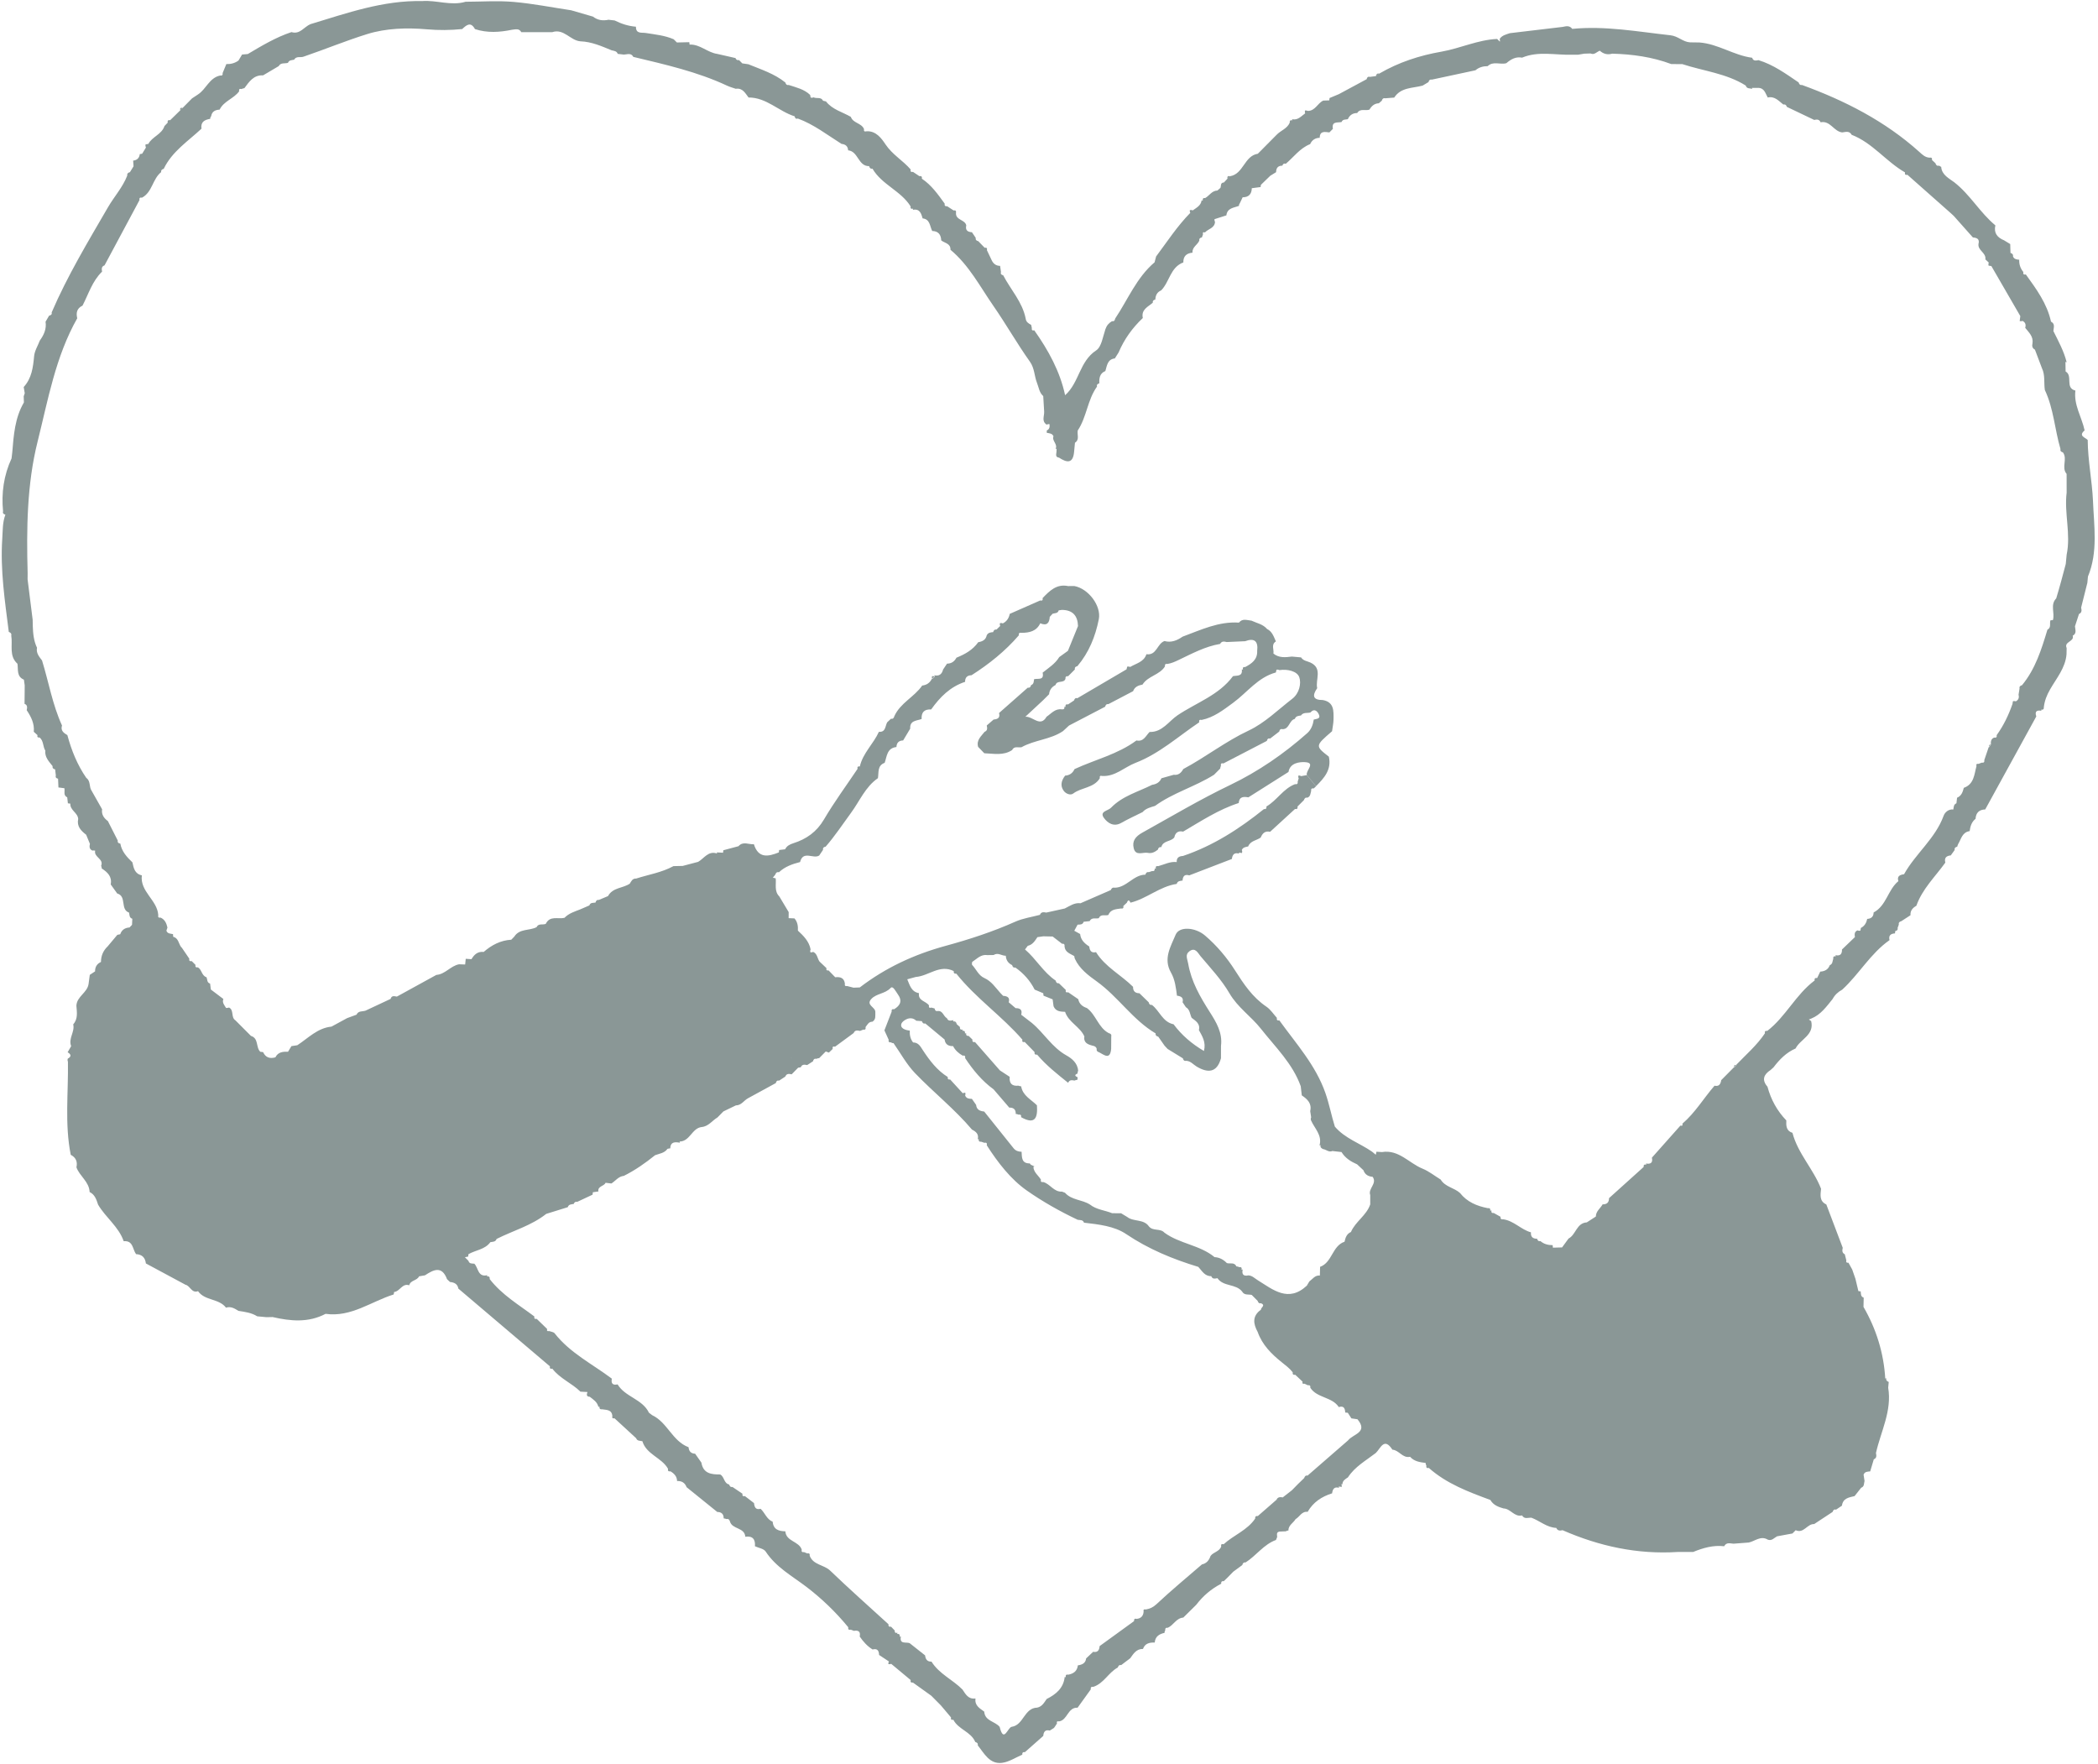 <?xml version="1.0" encoding="UTF-8" standalone="no"?><svg xmlns="http://www.w3.org/2000/svg" xmlns:xlink="http://www.w3.org/1999/xlink" fill="#000000" height="421.5" preserveAspectRatio="xMidYMid meet" version="1" viewBox="-0.4 -0.2 501.2 421.5" width="501.2" zoomAndPan="magnify"><g id="change1_1"><path d="M136.64,287.47c0.01-0.02,0.02-0.04,0.02-0.06c0.01,0,0.02,0,0.04-0.01L136.64,287.47z M175.24,13.58 c0.01,0.02,0.02,0.04,0.03,0.07c0.01,0,0.03,0.01,0.04,0.01C175.3,13.66,175.23,13.58,175.24,13.58z M220.04,52.07 c0-0.01-0.01-0.02-0.01-0.03c-0.01,0-0.02,0-0.03,0L220.04,52.07z M249.66,405.62c0,0,0.01,0,0.01-0.01c0,0,0.01-0.01,0.01-0.01 L249.66,405.62z M209.6,395.15c0,0,0-0.01,0-0.01c-0.01,0-0.01-0.01-0.02-0.01L209.6,395.15z M445.74,219.32c0.01,0,0.02,0,0.04,0 c0-0.01,0.01-0.03,0.01-0.04L445.74,219.32z M444.22,221.5c0.01-0.01,0.02-0.01,0.03-0.02c0-0.01,0-0.01,0-0.02L444.22,221.5z M498.4,137.53c-0.05,0.5-0.09,0.99-0.14,1.49c0,0,0,0,0,0c-0.5,1.98-1,3.96-1.49,5.94c0.14,0.61,0.21,1.2-0.51,1.52 c-0.32,0.98-0.64,1.95-0.96,2.93c0.05,0.81,0.48,1.71-0.54,2.26c0.45,1.44-2.14,1.38-1.45,2.94c-0.01,0.5-0.02,0.99-0.03,1.49 c-0.26,3.26-2.4,5.73-3.91,8.37c-0.82,1.42-1.32,2.73-1.51,4.26c0.05,0.49-0.18,0.67-0.65,0.61l0.08,0.26 c-1.12-0.2-1.64,0.15-1.23,1.35c-4.07,7.41-8.14,14.81-12.2,22.22c-1.45,0.04-2.22,0.79-2.31,2.24c-0.95,0.75-1.26,1.81-1.41,2.94 c-1.76,0.25-2.01,1.85-2.72,3.04c-0.11,0.22-0.2,0.45-0.25,0.68c-0.43,0.09-0.69,0.3-0.61,0.79c-0.31,0.43-0.62,0.86-0.93,1.29 c-1.06,0.1-1.6,0.59-1.3,1.72c-2.41,3.37-5.5,6.28-6.92,10.31c-0.87,0.5-1.49,1.16-1.4,2.26c-0.73,0.48-1.47,0.96-2.2,1.43 c-0.42,0.1-0.68,0.32-0.59,0.8c-0.09,0.26-0.19,0.52-0.28,0.77c-0.19,0.26-0.38,0.52-0.57,0.78c-0.03,0.19-0.06,0.37-0.07,0.56 c-1.02,0.06-1.58,0.5-1.3,1.61c-4.55,3.19-7.27,8.13-11.3,11.83c-0.98,0.53-1.77,1.25-2.3,2.24c-1.47,1.81-2.82,3.75-5.1,4.67 c-0.19,0.07-0.38,0.15-0.57,0.22c0.18,0.13,0.36,0.26,0.55,0.39c0.8,3.35-2.61,4.3-3.73,6.54c-2.22,0.96-3.84,2.63-5.27,4.51 c-0.23,0.21-0.46,0.42-0.7,0.63c-1.64,1.07-2.16,2.35-0.74,3.99c0.82,3.06,2.3,5.76,4.5,8.05c-0.06,1.26-0.04,2.49,1.47,2.97 c1.29,4.95,5.02,8.66,6.83,13.36c-0.13,1.44-0.46,2.94,1.26,3.75c1.31,3.45,2.62,6.9,3.92,10.35c-0.13,0.61-0.21,1.2,0.49,1.55 c0.12,0.48,0.24,0.96,0.37,1.45c-0.13,0.46,0.08,0.61,0.51,0.57c0.3,0.54,0.6,1.09,0.9,1.63c0.26,0.74,0.52,1.49,0.77,2.23 c0.23,0.97,0.47,1.95,0.7,2.92c0.18,0.01,0.37,0.04,0.55,0.07c0.07,0.58-0.03,1.24,0.72,1.5c-0.02,0.73-0.03,1.46-0.05,2.2 c0,0,0,0,0,0c3.06,5.3,4.83,11,5.2,17.12l0.25-0.08c-0.11,0.5,0.17,0.74,0.58,0.89c-0.04,0.46-0.09,0.92-0.13,1.38 c0.93,5.55-1.76,10.43-2.92,15.59c0.12,0.61,0.22,1.21-0.52,1.52c-0.29,0.96-0.57,1.92-0.86,2.88c-0.63,0.06-1.3,0.03-1.58,0.79 c0.08,0.5,0.15,0.99,0.23,1.49c-0.17,0.59-0.01,1.34-0.8,1.62l0,0c-0.53,0.67-1.05,1.33-1.58,2c-1.34,0.32-2.79,0.5-3.02,2.29 c-0.47,0.32-0.94,0.63-1.41,0.95c-0.49-0.16-0.68,0.15-0.82,0.54c-1.47,0.97-2.94,1.93-4.4,2.9c-1.67-0.09-2.49,2.35-4.42,1.47 c-0.26,0.26-0.52,0.52-0.77,0.78c-1.23,0.23-2.45,0.46-3.68,0.68c-0.7,0.36-1.24,1.15-2.2,0.8c-1.7-1.03-3.05,0.35-4.55,0.68 c-1.22,0.09-2.43,0.19-3.65,0.28c-0.82-0.06-1.71-0.39-2.23,0.61c-2.61-0.31-5.04,0.4-7.42,1.37c-1.24,0-2.48,0-3.71,0 c-9.6,0.61-18.71-1.37-27.47-5.2c-0.62,0.13-1.2,0.17-1.51-0.55c-2.26-0.1-3.92-1.68-5.92-2.43c-0.78-0.07-1.7,0.43-2.25-0.55 c-1.85,0.44-2.76-1.63-4.43-1.67c-1.25-0.36-2.45-0.8-3.15-2.03c-5.22-1.93-10.44-3.87-14.7-7.65c-0.5,0.12-0.67-0.09-0.59-0.57 c-0.13-0.19-0.19-0.4-0.17-0.62c-1.37-0.17-2.73-0.36-3.72-1.47c-1.8,0.4-2.63-1.6-4.22-1.7c-1.99-3.07-2.81-0.32-3.97,0.79 c-2.34,1.81-4.99,3.25-6.66,5.83c-0.62,0.41-1.3,0.78-1.32,1.67l-0.25-0.08c0.08,0.22,0.12,0.45,0.1,0.68 c-0.25-0.03-0.5-0.05-0.74-0.08l0.09,0.3c-1.16-0.33-1.53,0.34-1.66,1.32c-2.48,0.77-4.52,2.12-5.84,4.42 c-1.42-0.18-1.9,1.19-2.88,1.74c-0.54,0.93-1.74,1.45-1.72,2.74c-0.21-0.03-0.4,0.03-0.57,0.17c-0.49,0.02-0.99,0.04-1.48,0.06 c-0.91,0.1-0.64,0.77-0.63,1.31c-0.1,0.23-0.2,0.46-0.29,0.7c-2.95,1.08-4.71,3.75-7.26,5.37c-0.48-0.07-0.68,0.21-0.78,0.62 c-0.72,0.53-1.43,1.05-2.15,1.58c-0.49,0.5-0.99,1.01-1.48,1.51c-0.26,0.25-0.53,0.51-0.79,0.76c-0.47-0.06-0.68,0.15-0.62,0.61 c-2.38,1.23-4.36,2.93-5.98,5.05c-1.03,1.01-2.05,2.02-3.08,3.04c-1.69,0.12-2.32,1.82-3.69,2.43c-0.47-0.06-0.68,0.15-0.62,0.62 c-0.13,0.18-0.19,0.38-0.17,0.6c-1.28,0.27-2.22,0.88-2.34,2.31c-1.23-0.03-2.33,0.18-2.81,1.53c-1.58-0.03-2.27,1.15-3.04,2.22 c-0.72,0.55-1.44,1.09-2.16,1.64c-0.49-0.1-0.69,0.2-0.82,0.58c-2.23,1.19-3.33,3.81-5.86,4.62c-0.48-0.08-0.66,0.13-0.59,0.6 c-1.05,1.46-2.1,2.92-3.15,4.38c-2.38-0.13-2.38,2.97-4.44,3.27c-0.43-0.09-0.61,0.05-0.48,0.49c-0.2,0.31-0.41,0.62-0.61,0.93 c0,0-0.2,0.2-0.2,0.2c-0.3,0.19-0.61,0.38-0.91,0.57c-1.1-0.28-1.48,0.31-1.56,1.28c-1.46,1.29-2.93,2.58-4.39,3.88 c-0.47-0.08-0.67,0.14-0.62,0.6c-1.61,0.68-3.18,1.75-4.85,1.95c-2.98,0.36-4.23-2.24-5.79-4.18c0.1-0.49-0.19-0.68-0.59-0.8 c-1.03-2.47-4.05-2.99-5.24-5.31c-0.48,0.1-0.65-0.1-0.56-0.56c-0.81-0.96-1.62-1.92-2.43-2.88c-0.76-0.77-1.52-1.53-2.28-2.3 c-1.46-1.05-2.92-2.09-4.38-3.14c-0.46,0.05-0.67-0.12-0.54-0.6c-1.55-1.29-3.11-2.59-4.66-3.88l-0.34,0.09l-0.34-0.04 c-0.02-0.22,0.03-0.43,0.13-0.62c-0.78-0.52-1.56-1.03-2.34-1.55c-0.04-1-0.39-1.62-1.55-1.31c-1.28-0.78-2.24-1.88-3.08-3.09 c0.24-1.17-0.29-1.55-1.38-1.36c-0.25-0.09-0.51-0.19-0.76-0.28c-0.5,0.12-0.68-0.09-0.6-0.58c-2.96-3.61-6.3-6.83-10.01-9.66 c-3.42-2.6-7.26-4.68-9.72-8.43c-0.45-0.69-1.69-0.85-2.56-1.26c0.13-1.66-0.54-2.52-2.3-2.27c-0.17-2.28-3.15-1.73-3.67-3.65 c-0.13-0.39-0.32-0.69-0.81-0.57c-0.22-0.08-0.45-0.14-0.69-0.17c0.01-1.03-0.52-1.52-1.53-1.53c-2.44-1.97-4.88-3.95-7.33-5.92 c-0.39-1.06-1.17-1.52-2.27-1.47c-0.03-1.11-0.7-1.79-1.58-2.32c-0.48,0.08-0.69-0.11-0.58-0.6c-1.51-2.69-5.16-3.4-6.13-6.59 c-0.54-0.14-1.23,0-1.49-0.72c-1.72-1.59-3.45-3.17-5.17-4.76c-0.46,0.1-0.63-0.09-0.51-0.54c-0.14-1.57-1.4-1.43-2.45-1.61 c-0.51,0.07-0.69-0.19-0.63-0.66l-0.26,0.08c-0.26-1.17-1.22-1.75-2.06-2.41c-0.87-0.04-0.74-0.57-0.55-1.13c0,0,0,0,0,0 c-0.56-0.03-1.12-0.06-1.68-0.09c-2.06-2.04-4.91-3.13-6.71-5.49c-0.49,0.12-0.67-0.09-0.58-0.56 c-7.29-6.19-14.58-12.38-21.87-18.57c-0.19-1.13-1-1.48-2-1.58c-0.24-0.22-0.47-0.45-0.71-0.67c-1.23-3.3-3.23-2.26-5.27-0.92 c-0.47,0.08-0.94,0.16-1.41,0.24c-0.47,1.06-2.05,0.89-2.35,2.14c-1.69-0.56-2.22,1.48-3.61,1.6c-0.04,0.2-0.07,0.39-0.1,0.59 c-5.38,1.68-10.16,5.49-16.27,4.63c-4.1,2.16-8.36,1.76-12.65,0.77c-0.06-0.33-0.17-0.62-0.31-0.88c0.14,0.26,0.25,0.55,0.31,0.88 c-0.49,0.01-0.99,0.02-1.48,0.03c-0.74-0.07-1.47-0.14-2.21-0.21c-1.37-0.87-2.93-1.05-4.48-1.3c-0.91-0.57-1.82-1.14-2.97-0.76 c-1.68-2.23-5.05-1.62-6.68-3.94c-1.54,0.55-1.86-1.29-3-1.54c-3.15-1.7-6.31-3.39-9.46-5.09c-0.16-1.4-0.93-2.16-2.35-2.22 c-0.85-1.16-0.66-3.3-2.95-3.09c-1.21-3.49-4.32-5.66-6.12-8.74c-0.39-1.19-0.76-2.4-2.02-3.01c-0.1-2.47-2.39-3.78-3.15-5.9 c0.3-1.34-0.13-2.35-1.36-2.99c-1.47-7.38-0.55-14.84-0.67-22.26c-0.11-0.23-0.12-0.47-0.04-0.71c0.95-0.53,0.78-1.04-0.03-1.53 c0.28-0.49,0.56-0.98,0.84-1.46c-0.73-1.82,0.93-3.41,0.49-5.2c1.18-1.33,0.87-2.91,0.76-4.46c0.1-2.22,2.61-3.09,2.91-5.2 c0.1-0.72,0.2-1.45,0.29-2.17c0.42-0.28,0.84-0.55,1.26-0.83c-0.01-1.06,0.45-1.81,1.41-2.25c0.01-1.47,0.53-2.71,1.6-3.72 c0.77-0.92,1.54-1.84,2.31-2.76c0.23-0.03,0.46-0.08,0.69-0.14c0.36-1.06,1.14-1.55,2.22-1.62c0.2-0.21,0.4-0.42,0.6-0.63 c0.02-0.48,0.05-0.97,0.07-1.45c-0.75-0.23-0.65-0.92-0.78-1.47c-2.18-0.75-0.49-3.91-2.83-4.57c-0.52-0.72-1.03-1.44-1.55-2.16 c0.36-1.88-0.77-2.92-2.15-3.82c0.01-0.22-0.04-0.43-0.14-0.63c0.71-1.67-1.82-2.07-1.42-3.62l-0.36-0.05L21.68,203 c-0.76-0.33-0.75-0.95-0.6-1.61c-0.3-0.73-0.6-1.45-0.9-2.18c-1.23-0.95-2.28-2-1.9-3.77c-0.1-1.49-1.98-2.07-1.88-3.66 c-0.19-0.02-0.39-0.04-0.58-0.07c-0.05-0.48-0.1-0.95-0.16-1.43c-1.01-0.48-0.51-1.44-0.68-2.18c-0.47-0.06-0.94-0.12-1.42-0.18 c-0.03-0.7-0.06-1.39-0.09-2.09c-0.41-0.09-0.67-0.28-0.53-0.77c-0.06-0.49-0.12-0.97-0.17-1.46c-0.41-0.09-0.69-0.29-0.6-0.77 c-0.87-1.11-1.91-2.13-1.75-3.72c-0.61-0.97-0.37-2.32-1.36-3.13c-0.43,0.05-0.64-0.11-0.5-0.56c-0.3-0.27-0.59-0.53-0.89-0.8 c0.19-1.97-0.65-3.6-1.69-5.16c0.12-0.61,0.24-1.22-0.52-1.52c0.01-0.98,0.02-1.95,0.03-2.93c0-0.5,0-0.99,0.01-1.49 c-0.06-0.45-0.13-0.9-0.19-1.35c-1.78-0.75-1.33-2.41-1.54-3.8c-2.09-1.89-1.1-4.46-1.48-6.73c0.11-0.49-0.18-0.73-0.59-0.88 c-0.93-7.39-2.06-14.76-1.56-22.26c0.13-1.94,0.04-3.9,0.75-5.75c-0.41-0.11-0.7-0.3-0.56-0.79c-0.43-4.39,0.17-8.62,2.03-12.65 c0.06-0.49,0.11-0.98,0.17-1.47c0.34-4.1,0.62-8.22,2.78-11.9c-0.02-0.49-0.04-0.97-0.05-1.46c0.08-0.25,0.16-0.5,0.25-0.74 c-0.08-0.49-0.17-0.99-0.25-1.48c1.92-2.1,2.24-4.69,2.49-7.39c0.12-1.27,0.89-2.47,1.36-3.71c0.97-1.34,1.64-2.78,1.37-4.5 c0.28-0.48,0.57-0.96,0.85-1.45c0.41-0.1,0.73-0.26,0.61-0.77c3.76-8.75,8.67-16.88,13.44-25.1c1.49-2.57,3.54-4.8,4.62-7.6 c-0.07-0.5,0.22-0.71,0.64-0.81c0.29-0.47,0.57-0.93,0.86-1.4c-0.03-0.45-0.06-0.9-0.09-1.36c0.94-0.1,1.47-0.62,1.59-1.56 c0.19-0.01,0.39-0.05,0.57-0.1c0.3-0.49,0.59-0.97,0.89-1.46c-0.1-0.23-0.14-0.46-0.12-0.71c0.22-0.1,0.45-0.15,0.69-0.14 c0.91-1.76,3.22-2.28,3.86-4.29c0.26-0.27,0.51-0.53,0.77-0.8c-0.09-0.49,0.11-0.69,0.6-0.6c0.81-0.79,1.62-1.59,2.43-2.38 c0.18-0.18,0.36-0.37,0.54-0.55c0.75-0.76,1.5-1.52,2.24-2.27c0.48-0.32,0.97-0.64,1.45-0.96c1.94-1.27,2.69-3.95,5.25-4.5 c0.45,0.06,0.7-0.09,0.61-0.59c0.3-0.72,0.59-1.44,0.89-2.15c1.06,0.04,2.03-0.22,2.9-0.84c0.29-0.48,0.58-0.96,0.86-1.44 c0.46-0.04,0.91-0.08,1.37-0.12c3.35-1.99,6.7-4,10.43-5.24c2.04,0.63,3.02-1.28,4.54-1.9c8.72-2.64,17.35-5.71,26.65-5.51 c3.47-0.28,6.92,1.2,10.41,0.16c3.83-0.01,7.68-0.29,11.47,0.04c4.61,0.4,9.17,1.31,13.76,2c1.73,0.5,3.47,1,5.2,1.51 c1.11,0.87,2.36,1.04,3.71,0.75c0.49,0.06,0.98,0.12,1.47,0.17c1.6,0.8,3.28,1.35,5.08,1.49c-0.02,1.75,1.33,1.35,2.34,1.5 c2.26,0.36,4.55,0.58,6.68,1.5c0.26,0.26,0.51,0.52,0.77,0.77c0.99-0.02,1.97-0.05,2.96-0.07c0.04,0.19,0.06,0.38,0.07,0.57 c2.49-0.11,4.27,1.91,6.62,2.23c1.45,0.33,2.89,0.66,4.34,0.99c0.15,0.37,0.4,0.59,0.85,0.48c0.26,0.26,0.52,0.53,0.78,0.79 c0.48,0.07,0.97,0.14,1.45,0.21c3.05,1.25,6.22,2.25,8.84,4.36c0.11,0.41,0.32,0.69,0.8,0.59c1.8,0.6,3.69,1,5.12,2.38 c0.05,0.21,0.09,0.42,0.12,0.63l0.36,0.05l0.35-0.1c0.72,0.37,1.76-0.18,2.26,0.81c0.23,0.05,0.46,0.1,0.69,0.16 c1.53,1.96,3.92,2.52,5.94,3.69c0.53,1.54,2.56,1.45,3.15,2.92c-0.08,0.47,0.08,0.67,0.57,0.53c2.33-0.17,3.67,1.79,4.56,3.12 c1.66,2.47,4.17,3.86,6.01,5.99c-0.11,0.49,0.09,0.68,0.57,0.59c0.5,0.34,1.01,0.67,1.51,1.01c0.49-0.08,0.69,0.12,0.6,0.61 c2.31,1.54,3.86,3.77,5.45,5.96c-0.08,0.48,0.13,0.68,0.61,0.63c0.5,0.33,1.01,0.66,1.51,0.99c0.5-0.1,0.67,0.13,0.58,0.6 c-0.11,1.76,2.16,1.56,2.46,2.98c-0.27,1.14,0.31,1.58,1.35,1.63c0.3,0.45,0.61,0.9,0.91,1.35c-0.08,0.48,0.19,0.7,0.61,0.79 c0.51,0.52,1.02,1.05,1.52,1.57c0.49-0.1,0.64,0.13,0.54,0.58c0.38,0.81,0.76,1.62,1.15,2.42c0.4,0.83,1.04,1.32,2,1.33 c0.07,0.49,0.14,0.98,0.21,1.48c-0.16,0.49,0.14,0.66,0.53,0.77c1.79,3.45,4.59,6.37,5.37,10.34c0.09,0.8,0.67,1.17,1.31,1.5 c0.05,0.25,0.11,0.5,0.16,0.75c-0.08,0.47,0.1,0.67,0.58,0.55c3.37,4.76,6.15,9.81,7.37,15.51c3.4-3.03,3.4-8.07,7.41-10.7 c1.3-0.85,1.61-3.3,2.22-5.08c0.31-0.9,0.82-1.47,1.58-1.91c0.49,0.09,0.68-0.18,0.74-0.61c3.05-4.55,5.11-9.79,9.42-13.45 c0.12-0.47,0.25-0.94,0.37-1.4c2.64-3.53,5.05-7.25,8.16-10.41c-0.11-0.2-0.14-0.41-0.11-0.64c0.24-0.08,0.47-0.06,0.7,0.05 c0.88-0.65,1.95-1.13,2.12-2.41l0.28,0.09c-0.08-0.46,0.08-0.71,0.58-0.64c0.99-0.56,1.59-1.76,2.91-1.79 c0.24-0.21,0.48-0.42,0.72-0.63c0.28,0.01,0.55,0.02,0.83,0.03c0,0.79-0.06,1.58-0.27,2.3c0.21-0.73,0.26-1.51,0.27-2.3 c-0.28-0.01-0.55-0.02-0.83-0.03c0.21-0.48-0.07-1.26,0.83-1.29c0.29-0.31,0.57-0.61,0.86-0.92c0.2-0.19,0.41-0.38,0.61-0.58 c3.23-0.53,3.39-4.86,6.64-5.37c1.49-1.51,2.99-3.01,4.48-4.52c0.98-1.04,2.53-1.46,3.14-2.9c-0.06-0.5,0.17-0.67,0.64-0.56 l-0.08-0.27c1.38,0.31,2.17-0.72,3.12-1.39c-0.08-0.23-0.09-0.46-0.01-0.7c0.22-0.03,0.43,0.01,0.63,0.11 c1.8,0.02,2.34-1.86,3.72-2.47c0.48-0.02,0.95-0.03,1.43-0.05c0-0.19,0.03-0.37,0.07-0.56c0.74-0.31,1.47-0.62,2.21-0.92 c0,0.3,0.01,0.59,0.01,0.89c0,0,0,0,0,0c0-0.3-0.01-0.59-0.01-0.89c2.22-1.19,4.43-2.39,6.65-3.58c0.08-0.42,0.29-0.68,0.77-0.55 c0.48-0.06,0.97-0.13,1.45-0.19c0.26-0.2,0.52-0.39,0.78-0.59c4.63-2.71,9.65-4.34,14.89-5.25c4.48-0.79,8.67-2.83,13.28-3.03 c0.22,0.22,0.43,0.44,0.65,0.65c0.04-0.23,0.03-0.45-0.04-0.68c0.58-0.86,1.54-1.04,2.42-1.35c4.21-0.5,8.41-1,12.62-1.5 c0.84-0.18,1.67-0.38,2.29,0.47c7.91-0.77,15.65,0.67,23.46,1.53c1.84,0.2,2.98,1.6,4.69,1.69c0.74,0.01,1.49,0.02,2.23,0.03 c4.46,0.33,8.21,3.08,12.6,3.65c0.26,0.83,0.89,0.69,1.51,0.57c3.58,1.09,6.56,3.27,9.6,5.33c0.11,0.4,0.31,0.69,0.79,0.6 c10.23,3.73,19.81,8.61,27.99,15.95c0.73,0.66,1.42,1.37,2.49,1.42c0.46-0.09,0.66,0.09,0.58,0.56c0.28,0.26,0.55,0.51,0.83,0.77 c0.12,0.42,0.34,0.7,0.84,0.58c0.2,0.08,0.37,0.19,0.53,0.32c0.15,1.94,2,2.78,3.11,3.64c3.82,2.97,6.15,7.26,9.83,10.3 c-0.42,1.84,0.47,2.92,2.09,3.58c0.49,0.3,0.97,0.59,1.46,0.89c0.02,0.7,0.04,1.41,0.06,2.11c0.41,0.13,0.68,0.36,0.6,0.84 c0.28,0.68,0.88,0.74,1.49,0.79c-0.05,1.11,0.28,2.09,0.99,2.94c-0.12,0.51,0.1,0.68,0.59,0.58c2.51,3.49,5.07,6.94,6.01,11.27 c1.05,0.53,0.62,1.44,0.57,2.25c1.2,2.42,2.52,4.8,3.17,7.46c0,0-0.29-0.09-0.29-0.09c0.01,0.76,0.03,1.53,0.04,2.29 c1.81,0.99-0.21,3.95,2.34,4.56c-0.44,3.44,1.53,6.32,2.2,9.51c-1.55,1.34,0.12,1.65,0.74,2.29c0.03,4.88,1.04,9.7,1.26,14.52 C499.83,125.41,500.85,131.63,498.4,137.53z M319.88,24.35c0,0.09,0,0.19-0.02,0.28C319.88,24.54,319.89,24.44,319.88,24.35z M319.51,23.3c0.19,0.34,0.34,0.68,0.36,1.01C319.85,23.98,319.7,23.64,319.51,23.3z M323.89,338.85c-0.1-0.27-0.23-0.5-0.38-0.69 C323.67,338.35,323.79,338.58,323.89,338.85c-0.48-0.07-0.97-0.14-1.45-0.21c-0.29-0.45-0.57-0.89-0.86-1.34 c-0.2,0-0.41-0.02-0.61-0.05c-0.05-0.98-0.33-1.69-1.54-1.31c-1.63-2.48-5.19-2.12-6.81-4.62c0.09-0.48-0.13-0.66-0.59-0.59 c-0.26-0.12-0.52-0.24-0.78-0.37c-0.43,0.09-0.6-0.06-0.47-0.49c-0.58-0.55-1.17-1.09-1.75-1.64c-0.48,0.08-0.68-0.12-0.61-0.6 c-0.74-0.95-1.68-1.65-2.62-2.4c-2.44-1.95-4.67-4.16-5.75-7.24c-1.08-1.97-1.32-3.81,0.78-5.31c-0.05-0.52,1.2-1.02,0.02-1.55 c-0.49,0.12-0.68-0.18-0.81-0.56c-0.47-0.47-0.94-0.95-1.41-1.42c-0.79-0.19-1.76,0.14-2.29-0.8c-1.5-1.92-4.48-1.12-5.9-3.2 c-0.58,0.1-1.19,0.29-1.48-0.48c-1.58,0.02-2.21-1.27-3.09-2.22c-6.09-1.85-11.88-4.23-17.24-7.84c-2.83-1.91-6.57-2.31-10.07-2.72 c-0.26-0.75-0.95-0.58-1.5-0.69c-4.25-2-8.41-4.36-12.16-6.99c-3.84-2.69-6.93-6.69-9.56-10.8c0.09-0.46-0.03-0.73-0.57-0.6 c-0.26-0.09-0.51-0.17-0.77-0.26c-0.49,0.05-0.66-0.18-0.57-0.65l-0.26,0.08c0.32-1.22-0.4-1.84-1.36-2.32 c-4.14-4.9-9.19-8.89-13.62-13.5c-2.02-2.1-3.45-4.77-5.14-7.17c-0.22,0.03-0.41-0.03-0.58-0.18c-0.47,0.05-0.69-0.13-0.57-0.62 c-0.34-0.75-0.68-1.49-1.02-2.24c0.58-1.49,1.15-2.98,1.73-4.47c-0.07-0.47,0.11-0.69,0.6-0.58c1.49-0.93,2.02-2.01,0.83-3.64 c-0.5-0.68-1.12-2.04-1.68-1.44c-1.33,1.42-3.4,1.3-4.62,2.64c-1.34,1.47,1.02,1.92,0.97,3.11c-0.04,0.85,0.21,1.74-0.69,2.31 c-0.9-0.02-1.21,0.72-1.65,1.29c0.1,0.47-0.07,0.69-0.57,0.61c-0.25,0.1-0.5,0.2-0.75,0.3c-0.61-0.13-1.21-0.25-1.52,0.51 c-1.48,1.09-2.96,2.17-4.44,3.26c-0.5-0.15-0.66,0.05-0.56,0.53c-0.3,0.29-0.6,0.59-0.91,0.88c-0.25-0.09-0.5-0.18-0.75-0.27 c-0.52,0.53-1.05,1.06-1.57,1.59c-0.23,0.01-0.45,0.07-0.66,0.16c-0.48-0.09-0.73,0.14-0.81,0.59c-0.47,0.3-0.93,0.61-1.4,0.91 c-0.61-0.11-1.22-0.24-1.52,0.52c-0.21,0.05-0.42,0.08-0.64,0.11l0,0c-0.52,0.53-1.03,1.05-1.55,1.58 c-0.62-0.14-1.22-0.22-1.52,0.54c-0.49,0.32-0.98,0.64-1.46,0.96c-0.48-0.09-0.71,0.15-0.8,0.59c-2.2,1.2-4.41,2.41-6.61,3.61 c-1.01,0.52-1.61,1.73-2.93,1.72c-0.04-0.08-0.08-0.16-0.13-0.24c0.04,0.08,0.08,0.16,0.13,0.24c-0.99,0.48-1.99,0.96-2.98,1.44 c-0.48,0.48-0.95,0.97-1.43,1.45c-1.26,0.74-2.13,2.13-3.76,2.28c-2.34,0.27-2.79,3.43-5.28,3.47l0.09,0.28 c-1.15-0.2-2.24-0.29-2.33,1.35c-0.22,0.01-0.44,0.05-0.65,0.11c-0.72,1.03-1.91,1.13-2.96,1.52c-2.34,1.88-4.78,3.6-7.47,4.94 c-1.28,0.12-1.99,1.2-2.97,1.82c-0.47-0.06-0.94-0.11-1.4-0.17c-0.35,0.87-1.91,0.75-1.71,2.07c-0.44,0.06-0.88,0.13-1.32,0.19 c-0.03,0.19-0.05,0.38-0.07,0.58c-1.22,0.57-2.45,1.14-3.67,1.72c-0.46-0.11-0.69,0.13-0.84,0.5c-0.55,0.1-1.19,0.05-1.41,0.77 c-1.72,0.53-3.44,1.06-5.15,1.6c-3.54,2.81-7.9,3.99-11.86,5.99c-0.24,0.74-0.92,0.65-1.49,0.77c-1.29,1.78-3.51,1.87-5.23,2.87 c-0.04,0.19-0.06,0.38-0.07,0.57c-0.26,0.05-0.52,0.1-0.78,0.15c0.28,0.29,0.56,0.58,0.85,0.87c0.21,0.76,0.86,0.61,1.4,0.68 c0.99,0.97,0.8,3.28,3.11,2.75l-0.09,0.28c0.49-0.06,0.72,0.14,0.66,0.65c2.91,3.76,6.96,6.14,10.67,8.93 c-0.1,0.47,0.08,0.66,0.56,0.57c0.83,0.81,1.66,1.61,2.49,2.42c-0.12,0.43,0.04,0.59,0.47,0.49c0.45,0.17,1.06,0.21,1.31,0.53 c3.69,4.72,9.03,7.34,13.67,10.84c-0.21,1.13,0.19,1.64,1.38,1.37c1.8,3.02,5.92,3.49,7.49,6.77c0.25,0.19,0.5,0.39,0.76,0.58 c3.64,1.71,4.83,6.21,8.7,7.66c0.09,0.96,0.57,1.52,1.57,1.55c0.5,0.71,1,1.42,1.5,2.13c0.43,2.63,2.39,2.84,4.48,2.83 c1.03,0.51,0.85,2.11,2.14,2.39c0.13,0.39,0.33,0.68,0.81,0.6c0.79,0.54,1.59,1.08,2.38,1.61c-0.08,0.48,0.1,0.68,0.59,0.57 c0.72,0.56,1.44,1.12,2.17,1.67c0.1,0.94,0.38,1.68,1.57,1.36c1.04,0.96,1.45,2.51,2.89,3.09c0.16,1.87,1.46,2.26,3.02,2.29 c0.19,2.46,3.26,2.34,3.92,4.38c-0.12,0.48,0.08,0.66,0.55,0.59c0.26,0.1,0.52,0.21,0.77,0.31c0.47-0.1,0.66,0.1,0.58,0.56 c0.85,2.23,3.39,2.11,4.89,3.55c4.55,4.37,9.27,8.55,13.93,12.81c-0.05,0.46,0.13,0.68,0.61,0.58c0.29,0.3,0.59,0.6,0.88,0.91 c-0.03,0.48,0.17,0.68,0.66,0.54l-0.07,0.3c0.54-0.09,0.67,0.2,0.61,0.67l0.28-0.08c-0.4,1.97,1.25,1.25,2.09,1.6 c1.23,0.97,2.46,1.94,3.69,2.92c0.1,0.92,0.5,1.52,1.53,1.49c1.82,2.94,5.07,4.3,7.4,6.67c0.74,1.1,1.38,2.34,3.03,2.14l0.08,0.03 c-0.23,1.65,1.01,2.32,2.08,3.1c0.17,2.29,2.6,2.3,3.69,3.65c0.99,4.01,1.92,0.11,2.88-0.02c2.86-0.41,2.96-4.5,6.08-4.58 c1.17-0.24,1.67-1.2,2.27-2.06c2.22-1.12,4.02-2.58,4.31-5.28l0.27,0.08c-0.1-0.47,0.04-0.72,0.56-0.61 c1.27-0.23,2.15-0.85,2.31-2.23c1-0.14,1.84-0.49,1.98-1.66c0.56-0.52,1.11-1.05,1.67-1.57c1.11,0.21,1.48-0.41,1.55-1.37 c2.74-1.99,5.49-3.98,8.23-5.97c-0.03-0.43,0.11-0.68,0.6-0.53c1.03-0.1,1.59-0.67,1.68-1.7c-0.11-0.48,0.07-0.66,0.55-0.55 c0.95-0.18,1.69-0.49,2.5-1.24c3.52-3.29,7.23-6.37,10.88-9.52c1.12-0.24,1.72-1.01,2.07-2.04c0.69-0.92,2.1-1.02,2.53-2.23 c-0.09-0.49,0.08-0.71,0.59-0.55c2.39-2.19,5.64-3.33,7.53-6.13l0,0c-0.04-0.46,0.16-0.68,0.64-0.61c0,0,0,0,0,0 c1.48-1.29,2.97-2.58,4.45-3.88c0.28,0.19,0.53,0.26,0.73,0.23c-0.21,0.02-0.45-0.05-0.73-0.23c0.31-0.69,0.88-0.69,1.5-0.57 c0.73-0.57,1.46-1.14,2.19-1.71c0.49-0.5,0.98-1,1.48-1.51c0.48-0.47,0.96-0.93,1.45-1.4c0.13-0.39,0.33-0.69,0.81-0.59 c3.22-2.8,6.44-5.6,9.66-8.4C322.82,342.36,326.53,342.03,323.89,338.85z M162.72,207.5c-0.02,0.2-0.04,0.41-0.04,0.6 C162.68,207.91,162.7,207.71,162.72,207.5c0.02-0.2,0.04-0.41,0.04-0.6C162.77,207.1,162.75,207.3,162.72,207.5z M187.2,252.1 c0.21-0.08,0.41-0.11,0.59-0.09C187.6,251.99,187.41,252.02,187.2,252.1z M189.01,252.95c-0.24-0.32-0.47-0.56-0.68-0.72 C188.54,252.39,188.76,252.64,189.01,252.95z M219.83,243.75c-0.45-0.04-0.9-0.08-1.35-0.11c-1.45-1.39-3.26,0.1-3.49,0.61 c-0.51,1.14,0.81,1.65,1.95,1.75c-0.05,1.03,0.13,2,0.79,2.83c1.31,0.02,1.74,0.95,2.38,1.92c1.6,2.43,3.37,4.76,5.91,6.34 c-0.08,0.46,0.11,0.66,0.57,0.59c1,1.1,2.01,2.19,3.01,3.29c0.19-0.1,0.39-0.14,0.6-0.13c0.07,0.23,0.06,0.46-0.03,0.68 c0.31,0.74,0.96,0.77,1.61,0.79c0.34,0.48,0.68,0.96,1.01,1.44c0.11,1.18,0.94,1.48,1.93,1.59c2.34,2.92,4.68,5.84,7.02,8.77 c0.49,0.62,1.16,0.82,1.91,0.84c0.09,1.32-0.04,2.8,1.95,2.78c0.09,0.11,0.17,0.21,0.26,0.31c0.29,0.14,0.59,0.28,0.88,0.42 l-0.27,0.12c0.09,1.31,1.19,2.02,1.8,3.02c-0.1,0.48,0.08,0.67,0.56,0.58c1.65,0.45,2.53,2.41,4.48,2.29 c0.24,0.09,0.48,0.18,0.71,0.27c1.58,1.8,4.1,1.61,5.96,2.82c1.56,1.23,3.55,1.35,5.31,2.07c0.71,0,1.42,0.01,2.13,0.01 c0.49,0.3,0.98,0.6,1.47,0.89c1.53,1.2,3.92,0.43,5.18,2.25c0.96,1.2,2.72,0.39,3.71,1.5c3.64,2.67,8.45,2.93,11.97,5.84 c1.18,0.06,2.13,0.6,2.94,1.42c0.77,0.24,1.8-0.27,2.28,0.79c0.24,0.01,0.46,0.08,0.67,0.18c0.51-0.07,0.67,0.16,0.56,0.64 l0.27-0.08c-0.25,1.17,0.17,1.67,1.38,1.41c0.91,0.06,1.48,0.7,2.21,1.15c3.67,2.28,7.32,5.41,11.73,1.31 c0.3-0.02,0.59-0.04,0.87-0.09c0.19-0.03,0.37-0.06,0.54-0.11c-0.17,0.05-0.35,0.08-0.54,0.11c-0.28,0.04-0.57,0.07-0.87,0.09 c0.2-0.34,0.4-0.68,0.61-1.02c0.78-0.56,1.34-1.52,2.51-1.4c0.02-0.69,0.04-1.39,0.05-2.08c2.92-1.05,2.87-4.99,5.84-6 c0.22-0.97,0.51-1.88,1.53-2.32c1.08-2.52,3.72-3.95,4.61-6.6c0-0.74,0-1.49,0-2.23c-0.58-1.55,1.72-2.72,0.58-4.35 c-1.04-0.09-1.84-0.52-2.2-1.57c-0.5-0.47-1.01-0.94-1.51-1.41c-1.49-0.66-2.85-1.49-3.73-2.94c-0.73-0.08-1.45-0.17-2.18-0.25 c-0.28-0.6-0.7-0.94-1.19-1.14c0.49,0.2,0.91,0.53,1.19,1.14c-0.86,0.38-1.48-0.37-2.23-0.46c-0.39-0.2-0.74-0.42-0.58-0.95 l-0.27,0.09c0.7-2.47-1.18-4.06-2.03-6.01c-0.08-0.24-0.07-0.48,0.04-0.71c-0.08-0.5-0.15-0.99-0.23-1.49 c0.43-1.84-0.67-2.86-2.01-3.76c-0.08-0.73-0.17-1.45-0.25-2.18c-1.94-5.43-6.07-9.36-9.52-13.74c-2.33-2.96-5.54-5.07-7.52-8.48 c-1.87-3.22-4.5-6-6.92-8.88c-0.59-0.7-1.22-2.18-2.62-1.16c-1.13,0.82-0.5,1.84-0.31,2.96c0.74,4.3,2.86,7.95,5.13,11.52 c1.6,2.51,3.1,4.99,2.71,8.13c0,0.99-0.01,1.98-0.01,2.97c-0.96,3.5-3.16,3.55-5.8,1.98c-0.82-0.49-1.43-1.32-2.49-1.38l0,0 c-0.49,0.11-0.7-0.16-0.8-0.59c-1.22-0.75-2.43-1.49-3.65-2.24c-0.24-0.26-0.48-0.52-0.73-0.78c-0.5-0.72-1.01-1.44-1.51-2.16 c-0.41-0.09-0.69-0.29-0.62-0.77c-5.48-3.24-8.95-8.75-14.08-12.43c-1.98-1.42-4.11-2.99-5.21-5.39c-0.09-0.21-0.14-0.43-0.15-0.66 c-0.97-0.58-2.21-0.89-2.33-2.32c0.07-0.46-0.11-0.68-0.59-0.62c-0.75-0.58-1.49-1.15-2.24-1.73c-0.04-0.08-0.09-0.16-0.13-0.23 c-0.14-0.21-0.27-0.38-0.41-0.51c0.14,0.13,0.27,0.3,0.41,0.51c0.05,0.07,0.09,0.15,0.13,0.23c-0.75-0.02-1.49-0.03-2.24-0.05 c-0.47,0.07-0.94,0.13-1.41,0.2c-0.59,0.89-1.14,1.81-2.3,2.07c-0.22,0.29-0.44,0.58-0.66,0.87c2.66,2.27,4.38,5.46,7.33,7.44 c0.08,0.42,0.28,0.69,0.76,0.63c0.55,0.53,1.1,1.07,1.65,1.6c-0.1,0.49,0.08,0.68,0.58,0.56c0.8,0.55,1.6,1.1,2.4,1.65 c0.23,1.16,1.02,1.76,2.07,2.12c2.18,1.61,2.71,4.66,5.21,5.99c0.42,0.1,0.71,0.3,0.6,0.79c-0.01,0.99-0.02,1.98-0.02,2.97 c-0.25,2.69-1.63,1.47-2.85,0.83c-0.4-0.13-0.7-0.33-0.6-0.83c0.14,0,0.28,0,0.42,0c-0.14,0-0.28,0-0.42,0 c-0.23-0.82-1.03-0.69-1.59-0.94c-0.99-0.32-1.55-0.93-1.36-2.03c-1.04-2.35-3.78-3.36-4.61-5.88c-1.11-0.04-2.22-0.08-2.75-1.33 c-0.07-0.55-0.15-1.1-0.22-1.65c-0.73-0.29-1.45-0.59-2.18-0.88c-0.02-0.19-0.04-0.39-0.06-0.58c-0.69-0.29-1.37-0.58-2.06-0.87 c-1.08-2.15-2.64-3.88-4.6-5.27c-0.26-0.19-0.51-0.38-0.77-0.58c0,0,0,0,0,0c0.26,0.19,0.51,0.38,0.77,0.58 c-0.48,0.09-0.67-0.18-0.78-0.58c-0.94-0.45-1.45-1.19-1.51-2.24c-0.97,0.04-1.88-0.86-2.89-0.17c-0.5,0.01-0.99,0.01-1.49,0.02 c-1.57-0.25-2.5,0.9-3.64,1.62c-0.08,0.22-0.1,0.45-0.05,0.69c1,1.04,1.52,2.53,2.95,3.17c1.67,0.74,2.63,2.24,3.79,3.53 c0.23,0.24,0.46,0.48,0.69,0.72c0.95,0.07,1.68,0.34,1.34,1.54c0.55,0.47,1.09,0.93,1.64,1.4c1.07-0.01,1.67,0.38,1.34,1.57 c0.84,0.65,1.69,1.3,2.53,1.95c2.91,2.41,4.82,5.85,8.27,7.77c1.26,0.7,2.68,1.82,2.8,3.65c-0.09,0.22-0.14,0.44-0.15,0.68 c-0.69,0.29-0.71,0.58,0,0.86c0.03,0.21,0.03,0.41-0.01,0.62c-0.24,0.04-0.48,0.11-0.71,0.2c-0.61-0.11-1.21-0.22-1.51,0.54 c-2.61-2.1-5.24-4.16-7.41-6.73c-0.48,0.07-0.69-0.13-0.62-0.62c-0.78-0.8-1.57-1.6-2.35-2.41c-0.48,0.11-0.67-0.07-0.56-0.56 c-4.88-5.63-11.12-9.9-15.78-15.76c-0.49,0.07-0.66-0.16-0.62-0.62c-3.36-1.67-6,1.19-9.06,1.41c-0.68,0.19-1.36,0.37-2.04,0.56 c0.6,1.38,0.95,2.98,2.8,3.31c-0.28,1.85,1.68,1.88,2.39,2.92c-0.08,0.48,0.06,0.7,0.58,0.53c0.26,0.07,0.51,0.14,0.77,0.21 c0.06,0.42,0.25,0.69,0.72,0.61c1.28-0.14,1.37,1.28,2.21,1.7c0.32,0.81,0.97,0.57,1.57,0.49l-0.09,0.27 c0.28,0.22,0.56,0.43,0.84,0.65c0.26,0.23,0.53,0.47,0.79,0.7c-0.05,0.49,0.16,0.71,0.65,0.62l-0.07,0.28 c0.49-0.06,0.69,0.17,0.63,0.65l0.28-0.08c-0.06,0.46,0.11,0.7,0.6,0.66c0.3,0.29,0.6,0.58,0.9,0.87c-0.08,0.5,0.15,0.68,0.62,0.6 c1.98,2.26,3.96,4.51,5.94,6.77c0.78,0.51,1.56,1.02,2.34,1.53c-0.14,1.55,0.52,2.29,2.1,2.12c0.2,0.1,0.41,0.14,0.64,0.15 c0.37,2.25,2.38,3.14,3.77,4.54c0.2,2.9-0.37,4.76-3.79,2.83c0.09-0.5-0.13-0.68-0.61-0.6c-0.21-0.1-0.43-0.16-0.66-0.17 c0.03-1.07-0.52-1.54-1.55-1.51c-1.25-1.45-2.5-2.91-3.74-4.36c-2.78-2.02-4.92-4.62-6.8-7.46c0.09-0.49-0.11-0.7-0.6-0.6 c-0.96-0.56-1.77-1.26-2.28-2.27c-1.11,0.03-1.87-0.4-2.03-1.58c-1.54-1.28-3.08-2.56-4.62-3.84 C220.18,244.43,219.97,244.14,219.83,243.75z M257.26,227.89c-0.02-0.15-0.09-0.33-0.2-0.52c0,0,0,0,0,0 C257.18,227.56,257.24,227.74,257.26,227.89z M256.84,225.68c-0.12-0.37-0.29-0.73-0.45-1.08 C256.56,224.96,256.72,225.32,256.84,225.68c0.14,0.42,0.24,0.86,0.24,1.33C257.08,226.55,256.99,226.11,256.84,225.68z M255.57,222.2c-0.09-0.13-0.16-0.25-0.21-0.38C255.41,221.95,255.48,222.08,255.57,222.2C255.57,222.2,255.57,222.2,255.57,222.2z M443.25,353.26c0-0.01,0-0.02,0-0.03C443.25,353.24,443.25,353.25,443.25,353.26z M443.92,354.64c-0.04-0.06-0.07-0.12-0.11-0.17 C443.85,354.52,443.88,354.58,443.92,354.64z M493.1,134.52c0.07-0.73,0.14-1.47,0.21-2.2c1.04-4.95-0.61-9.9,0-14.85l0,0 c0-1.49-0.01-2.97-0.01-4.46c-1.32-1.54,0.29-3.58-0.88-5.14c-0.4-0.11-0.69-0.3-0.58-0.79c-1.38-4.67-1.62-9.64-3.74-14.12 c-0.26-1.73,0.11-3.55-0.69-5.2c-0.56-1.48-1.12-2.96-1.68-4.44c-0.64-0.33-0.73-0.86-0.58-1.5c0.26-1.63-0.87-2.61-1.74-3.71 c0.22-0.71,0.07-1.28-0.63-1.65l-0.34,0.08l-0.35-0.04c0.05-0.39,0.1-0.79,0.15-1.19c0,0,0,0,0,0c-2.31-3.99-4.61-7.97-6.92-11.96 c-0.23-0.01-0.46-0.05-0.68-0.11c-0.04-0.25-0.02-0.49,0.06-0.72c-0.27-0.25-0.54-0.51-0.81-0.76c0.25-1.59-1.87-2.12-1.64-3.7 c0.32-1.18-0.39-1.46-1.34-1.54c-1.52-1.71-3.03-3.41-4.55-5.12c-0.24-0.22-0.47-0.44-0.71-0.66c-3.46-3.06-6.91-6.12-10.37-9.18 c-0.49,0.11-0.68-0.09-0.59-0.58c-4.53-2.59-7.74-7.05-12.74-8.98c-0.55-1-1.43-0.67-2.25-0.57c-2.01-0.2-2.85-2.89-5.17-2.42 c-0.31-0.72-0.88-0.72-1.52-0.56c-2.18-1.04-4.36-2.08-6.54-3.12c-0.13-0.42-0.39-0.66-0.86-0.57c-1.1-0.87-2.05-2.04-3.71-1.67 c-0.56-0.95-0.76-2.25-2.25-2.3c-0.51,0-1.02,0-1.53,0c0,0,0.08,0.25,0.08,0.25c-0.55-0.2-1.32,0.03-1.55-0.8 c-4.64-2.92-10.08-3.46-15.14-5.12c-0.89-0.01-1.77-0.01-2.66-0.02c-4.55-1.7-9.28-2.35-14.1-2.48c-1.13,0.32-2.11,0.07-2.97-0.71 c-0.73,0.27-1.29,1.09-2.22,0.66c-0.5,0.02-0.99,0.03-1.49,0.05c-0.49,0.08-0.99,0.17-1.48,0.25c-0.5,0-0.99,0-1.49,0 c-3.97,0.12-8-0.93-11.88,0.7c-1.51-0.29-2.67,0.39-3.76,1.32c-1.46,0.43-3.14-0.57-4.46,0.71c-1.09,0-2.08,0.27-2.93,0.99 c-3.47,0.74-6.94,1.49-10.41,2.23c-0.48-0.09-0.7,0.17-0.8,0.59c-0.47,0.28-0.94,0.56-1.41,0.84c-2.39,0.65-5.17,0.37-6.78,2.86 c-0.71,0.06-1.43,0.12-2.14,0.17c-0.49-0.11-0.71,0.16-0.83,0.58c-0.24,0.2-0.47,0.4-0.71,0.61c-1.05,0.04-1.73,0.65-2.23,1.51 c-0.95,0.37-2.21-0.37-2.93,0.82c-1.07,0-1.81,0.5-2.24,1.47c-0.54,0.14-1.22-0.04-1.5,0.68c-0.96,0.2-2.42-0.23-2.07,1.63 c-0.28,0.28-0.56,0.57-0.84,0.85c-1.09-0.12-2.28-0.43-2.31,1.29c-1.08,0.02-1.84,0.53-2.29,1.51c-2.43,0.96-3.91,3.09-5.82,4.7 c-0.47-0.17-0.68,0.08-0.82,0.45c-1.03-0.01-1.48,0.55-1.49,1.55c-0.46,0.28-0.92,0.57-1.38,0.85c-0.74,0.72-1.49,1.44-2.23,2.16 c-0.05,0.18-0.08,0.36-0.08,0.54c-0.7,0.09-1.41,0.19-2.11,0.28c-0.04,1.42-0.75,2.17-2.19,2.17c-0.23,0.49-0.46,0.97-0.69,1.46 c-0.14,0.17-0.2,0.36-0.18,0.58c-1.22,0.48-2.8,0.49-3.02,2.28c-0.95,0.3-1.89,0.61-2.84,0.91c-0.03,0.24,0.02,0.47,0.13,0.68 c-0.13,1.49-1.64,1.63-2.41,2.49c-0.42-0.14-0.58,0.01-0.46,0.44c-0.09,0.25-0.18,0.49-0.26,0.74c-0.43,0.08-0.69,0.28-0.62,0.76 c-0.42,1.03-1.75,1.55-1.63,2.89c-1.42,0.13-2.22,0.83-2.19,2.33l0,0c-3.12,1.15-3.28,4.65-5.3,6.68c-0.97,0.41-1.35,1.2-1.39,2.19 c-0.41,0.09-0.68,0.28-0.6,0.75c-1.14,0.99-2.83,1.63-2.39,3.66c-2.49,2.35-4.45,5.08-5.79,8.24c-0.3,0.47-0.6,0.94-0.89,1.41 c-1.8,0.22-1.87,1.74-2.27,3.02c-1.35,0.55-1.49,1.69-1.44,2.93c-0.38,0.12-0.68,0.3-0.55,0.78c-2.29,3.16-2.45,7.26-4.6,10.48 c-0.21,0.98,0.5,2.18-0.67,2.94c-0.07,0.73-0.14,1.47-0.21,2.2c-0.27,2.89-1.77,2.55-3.59,1.36c-0.94-0.12-0.67-0.78-0.62-1.35 c0,0,0,0,0,0c0.01-0.27,0.03-0.54,0.04-0.81l-0.27,0.09c0.63-1.13-0.92-1.92-0.48-3.03c-0.3-0.72-0.99-0.71-1.6-0.83 c-0.01-0.19-0.01-0.38-0.01-0.56c0.69-0.31,0.74-0.89,0.65-1.53c-0.24-0.01-0.46,0.03-0.68,0.13c-1.27-0.84-0.52-2.06-0.59-3.13 c-0.07-1.23-0.15-2.46-0.22-3.69c-0.96-0.84-1.05-2.05-1.49-3.15c-0.66-1.66-0.55-3.46-1.7-5.08c-3.07-4.31-5.68-8.94-8.7-13.29 c-3.21-4.63-5.83-9.73-10.27-13.43c0.06-1.53-1.38-1.58-2.21-2.24c-0.06-1.37-0.68-2.22-2.15-2.25c-0.6-1.13-0.48-2.81-2.29-3.01 c-0.34-1.18-0.69-2.37-2.35-2.04l0.08-0.28c-0.45,0.1-0.7-0.01-0.59-0.52c-2.31-3.75-6.89-5.2-9.12-9.03 c-0.48,0.07-0.7-0.2-0.81-0.61c-2.64,0.03-2.57-3.54-5.01-3.78c-0.06-0.98-0.63-1.44-1.57-1.53c-3.41-2.14-6.6-4.65-10.44-6.06 c-0.5,0.17-0.68-0.11-0.77-0.53c-3.8-1.19-6.72-4.51-11.01-4.5c-0.79-1.02-1.4-2.33-3.06-2.08c-0.68-0.24-1.39-0.43-2.04-0.73 c-7.15-3.35-14.81-5.06-22.43-6.89c-0.54-1.04-1.46-0.57-2.26-0.55c-0.49-0.06-0.97-0.11-1.46-0.17c-0.24-0.69-0.88-0.71-1.45-0.85 c-2.41-0.99-4.79-2.05-7.46-2.15c-2.42-0.18-3.95-3.11-6.73-2.19c-2.46,0-4.93,0.01-7.39,0.01c-0.54-0.99-1.42-0.66-2.24-0.58 c-2.96,0.61-5.91,0.8-8.84-0.16c-1.01-1.87-2.03-0.96-3.05-0.01c-2.82,0.29-5.63,0.31-8.45,0.06c-4.8-0.42-9.77-0.25-14.21,1.13 c-5.09,1.58-10.1,3.65-15.19,5.39c-0.74,0.32-1.76-0.22-2.3,0.74c-0.55,0.13-1.2,0.06-1.47,0.75c-0.75,0.24-1.71-0.13-2.22,0.79 c-1.24,0.73-2.48,1.47-3.72,2.2c-2.27-0.12-3.33,1.53-4.47,3.06c-0.24,0.04-0.47,0.11-0.7,0.21c-0.47-0.12-0.65,0.07-0.55,0.54 c-1.28,1.76-3.67,2.33-4.67,4.38c-1.04,0.06-1.84,0.43-2.02,1.58c-0.16,0.17-0.24,0.38-0.22,0.62c-1.34,0.21-2.33,0.73-2.09,2.35 c-3.21,3-7.03,5.44-9.02,9.59c-0.41,0.11-0.68,0.32-0.62,0.79c-2.06,1.63-2.09,4.78-4.57,6.1c-0.48-0.1-0.7,0.08-0.6,0.58 c-2.78,5.2-5.57,10.4-8.35,15.59c-0.78,0.27-0.69,0.89-0.59,1.5c-2.34,2.26-3.23,5.35-4.67,8.12c-1.33,0.63-1.59,1.7-1.26,3.02 c-5.19,9.15-6.98,19.51-9.47,29.46c-2.55,10.15-2.67,20.86-2.38,31.43c0,0.5-0.01,0.99-0.01,1.49c0.4,3.22,0.81,6.43,1.21,9.65 c0.01,0.5,0.02,0.99,0.03,1.49c0.06,1.79,0.22,3.55,1.01,5.19c-0.26,1.27,0.52,2.14,1.2,3.04c1.6,5.17,2.49,10.56,4.77,15.53 c-0.38,1.21,0.39,1.79,1.28,2.3c0.98,3.64,2.37,7.1,4.53,10.23c1.08,0.75,0.61,2.15,1.27,3.07c0.83,1.47,1.67,2.95,2.5,4.42 c-0.19,1.25,0.43,2.12,1.38,2.82c0.79,1.55,1.57,3.1,2.36,4.65c-0.08,0.48,0.17,0.68,0.61,0.72c0.34,1.9,1.57,3.23,2.89,4.49 c0.29,1.36,0.56,2.75,2.25,3.1c-0.48,3.91,3.7,5.89,3.93,9.51c-0.12,0.49,0.08,0.67,0.56,0.59c1.02,0.46,1.4,1.36,1.63,2.37 c-0.08,0.25-0.17,0.5-0.25,0.75c0.27,0.77,0.98,0.68,1.58,0.83c0.01,0.21,0.02,0.41,0.04,0.62c1.25,0.32,1.28,1.58,1.86,2.41 l0.22,0.23c0.59,0.87,1.18,1.73,1.77,2.6c-0.1,0.48,0.1,0.68,0.58,0.58c0.3,0.3,0.6,0.6,0.9,0.9c-0.1,0.48,0.1,0.67,0.58,0.59 c0.95,0.56,0.88,2,2.06,2.37c0.22,0.54,0.06,1.29,0.85,1.51c0.06,0.47,0.12,0.95,0.18,1.42c1,0.75,2,1.51,2.99,2.26 c-0.35,0.88,0.26,1.48,0.64,2.14c0.25,0.02,0.49-0.01,0.72-0.1c1.24,0.65,0.39,2.35,1.52,3.06c1.24,1.24,2.47,2.48,3.71,3.72 c1.9,0.58,1.12,2.74,2.23,3.79c0.23,0.01,0.45,0.04,0.67,0.08c0.6,1.32,1.63,1.62,2.94,1.25c0.63-1.28,1.8-1.38,3.02-1.34 c0.27-0.45,0.54-0.89,0.81-1.34c0.47-0.07,0.93-0.14,1.4-0.21c2.61-1.7,4.82-4.12,8.17-4.45v0c1.25-0.68,2.5-1.35,3.74-2.03 c0.11,0.3,0.22,0.63,0.37,0.91c-0.15-0.28-0.26-0.61-0.37-0.91c0.75-0.27,1.5-0.55,2.24-0.82c0.42-0.97,1.39-0.71,2.14-0.96 c2-0.94,4-1.88,6-2.81c0.25-0.87,0.89-0.65,1.5-0.55c3.14-1.73,6.29-3.45,9.43-5.18c2.13-0.16,3.39-2.16,5.42-2.54 c0.49,0.02,0.97,0.04,1.46,0.05c0.05-0.45,0.1-0.91,0.14-1.36c0.46,0.03,0.92,0.06,1.37,0.09c-0.05,0.26-0.09,0.54-0.15,0.78 c0.06-0.25,0.1-0.53,0.15-0.78c0.65-1.12,1.51-1.89,2.92-1.73c1.89-1.65,4.03-2.77,6.59-2.92c0.24-0.25,0.48-0.49,0.72-0.74 c1.26-1.98,3.61-1.36,5.32-2.26c0.47-0.99,1.49-0.46,2.2-0.79c0.99-2.05,2.95-1.06,4.47-1.44c1.03-1.08,2.42-1.49,3.75-2.01 c0.73-0.32,1.46-0.63,2.19-0.95c0.25-0.75,0.92-0.58,1.47-0.68c0.1-0.41,0.31-0.69,0.79-0.63c0.73-0.31,1.47-0.61,2.2-0.92 c1.11-2.07,3.54-1.85,5.2-2.97c0.36-0.6,0.65-1.27,1.52-1.22c2.98-0.96,6.12-1.44,8.91-2.97c0.74-0.02,1.48-0.03,2.22-0.05v0 c1.23-0.32,2.45-0.65,3.68-0.97v0c1.44-0.82,2.41-2.72,4.53-1.99l-0.09-0.27c0.5,0.03,1.01,0.06,1.51,0.08 c0.03-0.2,0.05-0.39,0.07-0.59c1.21-0.32,2.41-0.65,3.62-0.97c1.09-1.25,2.44-0.37,3.68-0.47c1.07,3.45,3.43,2.97,5.96,1.95 c0.01-0.19,0.03-0.38,0.07-0.57c0.47-0.06,0.95-0.11,1.42-0.17c0.42-0.81,1.08-1.16,1.98-1.45c3.11-0.98,5.57-2.71,7.32-5.69 c2.44-4.16,5.32-8.06,8.01-12.07c-0.11-0.47,0.09-0.65,0.55-0.58c0.72-3.19,3.25-5.39,4.55-8.27c1.66,0.12,1.48-1.37,1.98-2.27 c0.3-0.29,0.61-0.57,0.91-0.86c0.5,0.11,0.69-0.2,0.8-0.6c1.42-3.17,4.77-4.59,6.66-7.33c1.07-0.11,1.83-0.65,2.31-1.61 c0.22-0.19,0.44-0.39,0.66-0.58l-0.08-0.26c1.18,0.27,1.82-0.28,2.1-1.38c0.31-0.47,0.63-0.93,0.94-1.4c1.05,0,1.77-0.52,2.25-1.42 c2.02-0.82,3.9-1.85,5.2-3.7c0.99-0.17,1.8-0.54,2.03-1.64c0.31-0.65,0.92-0.72,1.53-0.77c0.12-0.41,0.34-0.68,0.82-0.62 c0.29-0.28,0.58-0.57,0.87-0.85c-0.09-0.21-0.12-0.42-0.08-0.65c0.24-0.08,0.48-0.07,0.7,0.04c0.95-0.47,1.46-1.27,1.66-2.28 c2.42-1.07,4.85-2.13,7.27-3.2c0.5,0.12,0.68-0.08,0.58-0.57c1.66-1.73,3.34-3.44,6.09-2.87c0.5,0,0.99-0.01,1.49-0.01 c3.4,0.63,6.47,4.76,5.85,7.92c-0.82,4.14-2.36,7.96-5.12,11.22c-0.43,0.09-0.69,0.3-0.6,0.79c-0.54,0.54-1.08,1.08-1.62,1.62 c-0.48-0.07-0.67,0.14-0.63,0.61c-0.37,1.16-2.03,0.26-2.37,1.48c-0.9,0.47-1.45,1.17-1.54,2.21c-0.48,0.48-0.96,0.95-1.43,1.43 c-1.41,1.31-2.83,2.63-4.24,3.94c1.81-0.13,3.55,2.63,5.07,0c1.14-0.77,2.05-2,3.67-1.76c0.5,0.05,0.65-0.2,0.59-0.65l0.26,0.07 c-0.06-0.47,0.1-0.71,0.61-0.6c0.47-0.31,0.95-0.62,1.42-0.94c0.13-0.38,0.32-0.69,0.8-0.54c3.92-2.3,7.83-4.6,11.75-6.9 c0.05-0.22,0.1-0.43,0.16-0.65c0.25-0.05,0.49-0.02,0.72,0.08c1.41-0.86,3.26-1.16,3.87-3.04c2.46,0.35,2.55-2.53,4.31-3.15 c1.64,0.45,3.03-0.15,4.34-1.05c4.36-1.61,8.61-3.67,13.45-3.35c0.86-1.08,1.96-0.56,3-0.47c1.28,0.6,2.74,0.84,3.72,1.99 c1.24,0.61,1.6,1.84,2.11,2.97c-1.2,0.76-0.41,1.93-0.59,2.9c1.33,1.09,2.87,0.91,4.41,0.72c0.73,0.07,1.47,0.13,2.2,0.2 c0.52,0.83,1.47,0.88,2.25,1.24c2.95,1.4,1.12,4.06,1.6,6.11c-1.22,1.75-1.08,2.85,1.36,2.84c2.71,0.51,2.56,2.62,2.54,4.61 c-0.01,0.95-0.23,1.89-0.35,2.84c-4.06,3.51-4.06,3.51-0.77,6.07c0.7,3.1-1.11,5.11-3.06,7.05c-0.73-0.89-1.47-1.79-2.2-2.68 c-0.3-1.06,2.3-2.96-0.56-3.06c-1.12-0.04-3.45,0.13-3.82,2.35c-3.19,2.02-6.39,4.04-9.58,6.06c-1.15-0.19-2.19-0.2-2.31,1.36 c-4.8,1.54-8.98,4.31-13.28,6.83c-1.16-0.25-1.86,0.22-2.1,1.37c-0.8,1.09-2.7,0.71-3.11,2.33c-0.47-0.06-0.73,0.16-0.82,0.61 c-0.7,0.56-1.48,0.96-2.38,0.77c-1.17-0.25-2.91,0.85-3.39-1.1c-0.44-1.77,0.45-2.85,2.1-3.76c6.94-3.86,13.75-7.91,20.94-11.36 c6.67-3.2,12.84-7.44,18.42-12.39c0.94-0.84,1.36-2,1.55-3.24c0.62-0.18,1.65-0.15,1.26-1.12c-0.31-0.75-1.03-1.71-2.08-0.56 c-0.76,0.19-1.68-0.11-2.24,0.71c-0.58,0.09-1.22,0.1-1.46,0.81c-1.39,0.34-1.28,2.47-2.95,2.46c-0.49-0.13-0.7,0.14-0.78,0.57 c-0.73,0.56-1.46,1.12-2.19,1.68c-0.49-0.14-0.67,0.14-0.77,0.55c-3.46,1.79-6.91,3.59-10.37,5.38c-0.5-0.13-0.7,0.07-0.6,0.57 c-0.1,0.21-0.16,0.42-0.17,0.65c-0.49,0.5-0.99,0.99-1.48,1.49c-4.51,2.85-9.76,4.28-14.1,7.44c-1.07,0.33-2.18,0.58-2.97,1.48 c-1.7,0.85-3.43,1.63-5.08,2.57c-1.83,1.05-3.28,0.01-4.13-1.15c-1.18-1.61,0.93-1.7,1.67-2.46c2.73-2.83,6.47-3.79,9.82-5.48 c1-0.15,1.8-0.58,2.22-1.56c0.98-0.28,1.97-0.56,2.95-0.84c1.13,0.16,1.78-0.48,2.28-1.37c5.33-2.84,10.09-6.6,15.63-9.2 c3.82-1.79,7-4.96,10.41-7.59c1.69-1.3,2.18-3.67,1.67-5.14c-0.5-1.45-2.83-2-4.76-1.7c-0.22-0.12-0.46-0.15-0.7-0.08 c-0.04,0.21-0.08,0.43-0.13,0.64c-4.3,1.16-6.85,4.78-10.22,7.25c-2.31,1.69-4.59,3.49-7.51,4.09c-0.5-0.13-0.69,0.08-0.59,0.57 c-5,3.36-9.52,7.49-15.23,9.69c-2.66,1.03-4.82,3.3-7.94,3.13c-0.5-0.15-0.66,0.06-0.57,0.54c-1.45,2.36-4.38,2.15-6.36,3.65 c-0.64,0.49-1.74,0.08-2.27-0.65c-0.91-1.25-0.53-2.49,0.34-3.63c1.07-0.06,1.81-0.6,2.25-1.56c4.93-2.28,10.33-3.53,14.79-6.84 c1.73,0.38,2.23-1.14,3.14-2.03c3.03,0.1,4.6-2.59,6.67-3.98c4.47-3.01,9.88-4.79,13.25-9.35c0.96-0.2,2.34,0.13,2.11-1.62 l0.28,0.06c-0.12-0.47,0.04-0.68,0.53-0.62c1.58-0.83,2.95-1.8,2.86-3.86c0.27-2.29-0.63-3.15-2.88-2.31 c-1.47,0.07-2.95,0.14-4.42,0.2c-0.61-0.17-1.19-0.23-1.56,0.45c-3.56,0.6-6.71,2.31-9.9,3.83c-0.88,0.42-1.71,0.8-2.66,0.95 c-0.48-0.08-0.68,0.11-0.61,0.59c-1.28,2.07-4.08,2.28-5.36,4.34c-0.98,0.19-1.87,0.52-2.25,1.58c-1.96,1.03-3.92,2.06-5.88,3.08 c-0.48-0.05-0.7,0.21-0.8,0.63c-2.88,1.5-5.75,3-8.63,4.5c-0.48,0.44-0.96,0.89-1.44,1.33c-3.01,2.04-6.79,2.09-9.91,3.85 c-0.77,0.15-1.74-0.36-2.25,0.68c-2.08,1.38-4.39,0.84-6.64,0.76c-0.49-0.51-0.98-1.01-1.47-1.52c-0.47-1.62,0.72-2.53,1.54-3.6 c0.76-0.3,0.64-0.91,0.52-1.52c0.55-0.47,1.09-0.94,1.64-1.42c0.97-0.07,1.61-0.41,1.29-1.55c2.29-2.02,4.58-4.04,6.87-6.06 c0.49,0.09,0.68-0.19,0.78-0.6c0.68-0.25,0.64-0.86,0.72-1.42c0.89-0.26,2.46,0.38,2.05-1.57c1.41-1.14,2.99-2.1,3.96-3.71 c0.69-0.5,1.39-1,2.08-1.5c0.8-1.97,1.6-3.95,2.41-5.92c-0.08-2.49-1.29-3.84-3.85-3.86c-0.25,0.04-0.5,0.07-0.76,0.11 c-0.21,0.77-0.92,0.63-1.46,0.81c-0.23,0.25-0.45,0.49-0.68,0.74c-0.09,1.5-0.71,2.21-2.27,1.54c-0.91,1.92-2.61,2.27-4.5,2.28 c-0.48-0.09-0.7,0.1-0.62,0.6c-3.26,3.78-7.11,6.86-11.3,9.53c-1.04,0.02-1.55,0.55-1.54,1.58c-3.55,1.16-6.01,3.65-8.11,6.6 c-1.62-0.1-2.37,0.67-2.27,2.27c-1.17,0.46-2.86,0.3-2.73,2.31c-0.56,0.94-1.13,1.88-1.69,2.82c-1.03,0.02-1.55,0.55-1.6,1.57 c-2.29,0.25-2.26,2.23-2.81,3.77c-1.8,0.67-1.38,2.31-1.61,3.67c-3.01,2.07-4.36,5.48-6.42,8.27c-2,2.72-3.85,5.55-6.08,8.1 c-0.43,0.06-0.7,0.27-0.61,0.75c-0.31,0.45-0.62,0.91-0.92,1.36c-1.39,0.9-3.85-1.31-4.57,1.56c-1.85,0.47-3.62,1.09-5.05,2.44 c-0.48-0.13-0.72,0.13-0.87,0.54c0,0,0.06-0.05,0.06-0.05c-0.21,0.27-0.42,0.53-0.64,0.8c0.22,0.07,0.45,0.12,0.68,0.16 c0.16,1.46-0.39,3.07,0.86,4.32c0.75,1.25,1.49,2.5,2.24,3.74c0,0.48-0.01,0.97-0.01,1.45c0.46,0.02,0.93,0.04,1.39,0.06 c0.74,0.84,0.88,1.85,0.82,2.92c1.36,1.26,2.67,2.55,3.04,4.49c-0.1,0.23-0.12,0.46-0.04,0.7c0.22,0.03,0.43,0,0.63-0.12 c1.02,0.43,1,1.55,1.53,2.31c0.56,0.53,1.12,1.05,1.67,1.58c-0.12,0.46,0.08,0.61,0.51,0.55c0.53,0.54,1.05,1.09,1.58,1.63 c1.2-0.14,2.13,0.13,2.31,1.53c-0.09,0.46,0.08,0.66,0.56,0.57c0.5,0.13,1,0.26,1.5,0.39c0.25,0.42,0.5,0.84,0.75,1.26c0,0,0,0,0,0 c-0.25-0.42-0.5-0.84-0.75-1.26c0.5-0.02,1-0.04,1.5-0.06c6.17-4.73,13.01-7.89,20.56-9.95c5.62-1.53,11.22-3.36,16.6-5.76 c1.83-0.82,3.91-1.1,5.87-1.63c0.3-0.76,0.91-0.66,1.52-0.54c1.47-0.33,2.95-0.65,4.42-0.98c1.19-0.59,2.3-1.44,3.75-1.25 c2.41-1.05,4.83-2.1,7.24-3.15c0.16-0.42,0.43-0.67,0.92-0.56c2.87-0.03,4.46-3.09,7.34-3.12c0.13-0.4,0.34-0.7,0.83-0.6 c0.25-0.09,0.51-0.18,0.76-0.26c0.48,0.07,0.7-0.13,0.63-0.62l0.3,0.07c-0.12-0.47,0.01-0.72,0.54-0.62 c1.46-0.38,2.84-1.17,4.43-0.98c-0.07-1.07,0.58-1.41,1.5-1.46c7.2-2.43,13.46-6.47,19.33-11.19c0.47,0.05,0.67-0.16,0.6-0.63 c2.52-1.46,4.01-4.25,6.83-5.33c0.49,0.08,0.72-0.1,0.64-0.61c0.08-0.26,0.16-0.51,0.24-0.77c-0.11-0.22-0.13-0.45-0.05-0.69 c0.23-0.02,0.44,0.03,0.63,0.15c0.45-0.08,0.9-0.16,1.36-0.24c0.73,0.89,1.47,1.79,2.2,2.68c-0.18,0.17-0.36,0.33-0.55,0.5 c-0.46-0.08-0.69,0.09-0.61,0.58c-0.18,0.61-0.14,1.35-0.91,1.63c-0.49-0.1-0.69,0.19-0.82,0.58c-0.51,0.51-1.02,1.02-1.53,1.53 c0.09,0.49-0.12,0.68-0.6,0.59c-1.98,1.82-3.96,3.63-5.95,5.45c-1.2-0.28-1.83,0.36-2.24,1.37c-0.99,0.72-2.47,0.76-3,2.13 c-0.59,0.13-1.23,0.18-1.52,0.85c0.12,0.24,0.13,0.48,0.02,0.72c-0.24-0.04-0.49-0.07-0.73-0.11l0.08,0.26 c-1.14-0.34-1.62,0.22-1.74,1.27c-3.4,1.31-6.79,2.61-10.19,3.92c-1.15-0.36-1.52,0.27-1.6,1.24c-0.56,0.09-1.19,0.06-1.39,0.8 c-4.05,0.59-7.15,3.53-11.05,4.48c-0.29-0.69-0.58-0.72-0.86,0.01c-0.28,0.26-0.56,0.52-0.84,0.78c0.1,0.49-0.09,0.69-0.59,0.6 c-1.17,0.18-2.44,0.18-3,1.55c-0.76,0.27-1.81-0.33-2.28,0.77c-0.74,0.19-1.69-0.28-2.18,0.7c-0.48,0.05-0.95,0.1-1.43,0.15 c-0.24,0.74-0.87,0.66-1.45,0.69c-0.26,0.49-0.53,0.97-0.79,1.46c0.47,0.26,0.93,0.52,1.4,0.78c0.14,1.42,1.07,2.27,2.18,2.98 c0.1,0.97,0.47,1.62,1.61,1.35c2.21,3.55,5.98,5.43,8.85,8.28c-0.02,1.03,0.5,1.53,1.52,1.54c0.74,0.72,1.48,1.44,2.22,2.16 c0.08,0.42,0.28,0.69,0.76,0.62c1.85,1.41,2.55,4.1,5.18,4.63c1.94,2.61,4.35,4.67,7.25,6.38c0.55-2.08-0.4-3.52-1.2-4.99 c0.37-1.54-0.77-2.19-1.74-2.94c-0.42-0.86-0.39-1.97-1.37-2.53c-0.26-0.39-0.52-0.79-0.79-1.18c0.29-1.15-0.42-1.45-1.34-1.57 c-0.25-1.91-0.47-3.85-1.44-5.54c-1.89-3.31-0.04-6.21,1.12-9.02c0.86-2.08,4.7-1.79,7.01,0.18c2.82,2.4,5.22,5.26,7.16,8.31 c2.12,3.32,4.2,6.46,7.52,8.7c0.99,0.67,1.68,1.77,2.5,2.67c-0.1,0.5,0.11,0.69,0.59,0.61c4.01,5.57,8.68,10.68,11.01,17.37 c0.92,2.64,1.42,5.35,2.25,8c2.4,2.83,5.96,3.95,8.89,5.99c0.3,0.24,0.59,0.49,0.89,0.73c0.2,0.11,0.37,0.17,0.52,0.19 c0.15,0.02,0.29-0.01,0.41-0.08c-0.12,0.06-0.25,0.09-0.41,0.08c-0.15-0.02-0.33-0.08-0.52-0.19c0.04-0.24,0.09-0.48,0.15-0.72 c0.44,0.03,0.89,0.05,1.33,0.08c4.02-0.65,6.45,2.65,9.68,3.96c1.55,0.63,2.9,1.73,4.34,2.61c1.06,1.76,3.22,1.94,4.62,3.21 c1.69,2.15,4.03,3.11,6.62,3.62c0.48-0.07,0.68,0.13,0.6,0.61l0.3-0.08c-0.1,0.46,0.05,0.7,0.55,0.63c0.54,0.3,1.07,0.6,1.61,0.9 c-0.04,0.46,0.14,0.69,0.62,0.6c2.55,0.34,4.26,2.46,6.65,3.12c-0.1,1.09,0.45,1.53,1.47,1.53c0.1,0.4,0.31,0.65,0.78,0.55 c0.84,0.73,1.84,0.98,2.93,0.98c0,0.2,0.02,0.4,0.06,0.6c0.73-0.02,1.46-0.04,2.19-0.06c0.52-0.71,1.04-1.42,1.55-2.12 c1.78-0.91,1.89-3.71,4.36-3.86c0.72-0.47,1.44-0.93,2.16-1.4c0.01-1.27,1.08-1.94,1.62-2.91c1.02,0.03,1.53-0.46,1.53-1.48 c2.76-2.48,5.51-4.97,8.27-7.45c-0.06-0.5,0.17-0.66,0.64-0.55l-0.08-0.27c1.12,0.19,1.68-0.19,1.41-1.4 c2.27-2.56,4.54-5.11,6.82-7.67c0.46,0.15,0.56-0.06,0.47-0.46c3.05-2.6,5.07-6.07,7.67-9.06c1.1,0.24,1.46-0.41,1.6-1.33 c1-1.01,2-2.02,2.99-3.02c0.2-0.21,0.4-0.42,0.59-0.63c2.35-2.46,4.95-4.68,6.86-7.54c-0.09-0.46,0.09-0.66,0.56-0.57 c4.42-3.41,6.83-8.71,11.32-12.05c-0.1-0.5,0.15-0.65,0.6-0.59c0.25-0.51,0.5-1.02,0.74-1.53c1.07-0.06,1.89-0.49,2.28-1.54 c0.72-0.27,0.62-0.98,0.83-1.53c-0.08-0.5,0.16-0.65,0.62-0.58l-0.09-0.28c1.14,0.26,1.58-0.28,1.55-1.35 c1.03-0.99,2.06-1.98,3.09-2.97c-0.11-0.65-0.14-1.27,0.61-1.6l0.35,0.1l0.36-0.05c0.02-0.21,0.06-0.42,0.1-0.63 c0.89-0.45,1.32-1.22,1.52-2.16c0.96-0.06,1.51-0.53,1.53-1.54c3.07-1.63,3.39-5.42,5.91-7.48c-0.39-1.24,0.41-1.51,1.36-1.66 c-0.15,0.57-0.44,1.03-0.87,1.36c0.44-0.34,0.72-0.79,0.87-1.36c2.74-4.92,7.46-8.5,9.45-13.96c0.28-0.78,1.14-1.64,2.32-1.5 c0.11-0.56,0.05-1.21,0.74-1.48c0.05-0.44,0.1-0.89,0.15-1.33c1.05-0.43,1.36-1.38,1.61-2.36c2.47-0.88,2.48-3.2,3.03-5.19 c-0.13-0.46,0.06-0.61,0.5-0.54c0.25-0.1,0.51-0.19,0.76-0.29c0.5,0.08,0.68-0.15,0.61-0.62c0.34-1,0.68-2,1.02-3 c0.18-0.29,0.35-0.59,0.53-0.88c0-0.64,0.11-1.22,0.81-1.49c0.46,0.08,0.69-0.08,0.59-0.57c1.65-2.29,2.86-4.81,3.78-7.46 c0.04-0.21,0.07-0.43,0.1-0.64c0.24-0.08,0.47-0.07,0.71,0.01c0.64-0.35,0.83-0.89,0.64-1.57c0.08-0.5,0.16-1,0.24-1.49 c-0.1-0.48,0.19-0.68,0.59-0.79c3.21-3.88,4.65-8.57,6.07-13.26c0.98-0.51,0.46-1.5,0.72-2.24c0.2-0.03,0.39-0.05,0.59-0.06 c0.51-1.69-0.71-3.64,0.79-5.18C491.66,139.99,492.38,137.26,493.1,134.52z M306.01,39.41c-0.01,0-0.02,0-0.03,0 c-0.01,0.02-0.02,0.04-0.02,0.06L306.01,39.41z M314.93,32.75c-0.01,0-0.02,0-0.03,0c0,0.01,0,0.02,0,0.03L314.93,32.75z M292.63,51.28c-0.01,0-0.03,0.01-0.04,0.01c0,0.01,0,0.02-0.01,0.03L292.63,51.28z M463.31,39.62c0,0.02,0.01,0.04,0.01,0.07 c0.03,0.02,0.06,0.04,0.09,0.07C463.41,39.75,463.31,39.62,463.31,39.62z M32.13,299.36c0-0.01-0.01-0.01-0.01-0.02 c0,0-0.01,0-0.01,0L32.13,299.36z M292.82,42.47c0.2-0.19,0.41-0.38,0.61-0.58C292.93,41.76,292.75,41.98,292.82,42.47z M42.66,26.12c0.18-0.18,0.36-0.37,0.54-0.55C42.75,25.49,42.55,25.65,42.66,26.12z M452.94,221.45c-0.19,0.26-0.38,0.52-0.57,0.78 C452.79,222.15,453.03,221.92,452.94,221.45z M328.29,17.97c0.26-0.2,0.52-0.39,0.78-0.59C328.58,17.27,328.39,17.56,328.29,17.97z M219.88,171.59c-0.01,0-0.02,0.01-0.04,0.01c0,0.01,0,0.01,0,0.02L219.88,171.59z M142.63,284.41c-0.02,0-0.04,0.01-0.05,0.01 c0,0.01,0,0.03,0,0.04L142.63,284.41z M366.89,295.71c0,0.01,0.01,0.02,0.01,0.03c0.01,0,0.01,0,0.02,0L366.89,295.71z M413.87,254.83c0.2-0.21,0.4-0.42,0.59-0.63C413.99,254.15,413.77,254.34,413.87,254.83z M474.78,178.35 c0.18-0.29,0.35-0.59,0.53-0.88C474.9,177.63,474.64,177.87,474.78,178.35z M282.23,210.18c-0.01,0-0.03,0-0.04,0.01 c0,0.01,0,0.02,0,0.04L282.23,210.18z M222.28,162.02c0.22-0.19,0.44-0.39,0.66-0.58c-0.22-0.1-0.44-0.14-0.68-0.11 C222.2,161.56,222.2,161.79,222.28,162.02z M227.33,243.81c0.28,0.22,0.56,0.43,0.84,0.65 C228.07,244.01,227.83,243.74,227.33,243.81z" fill="#8a9796"/></g></svg>